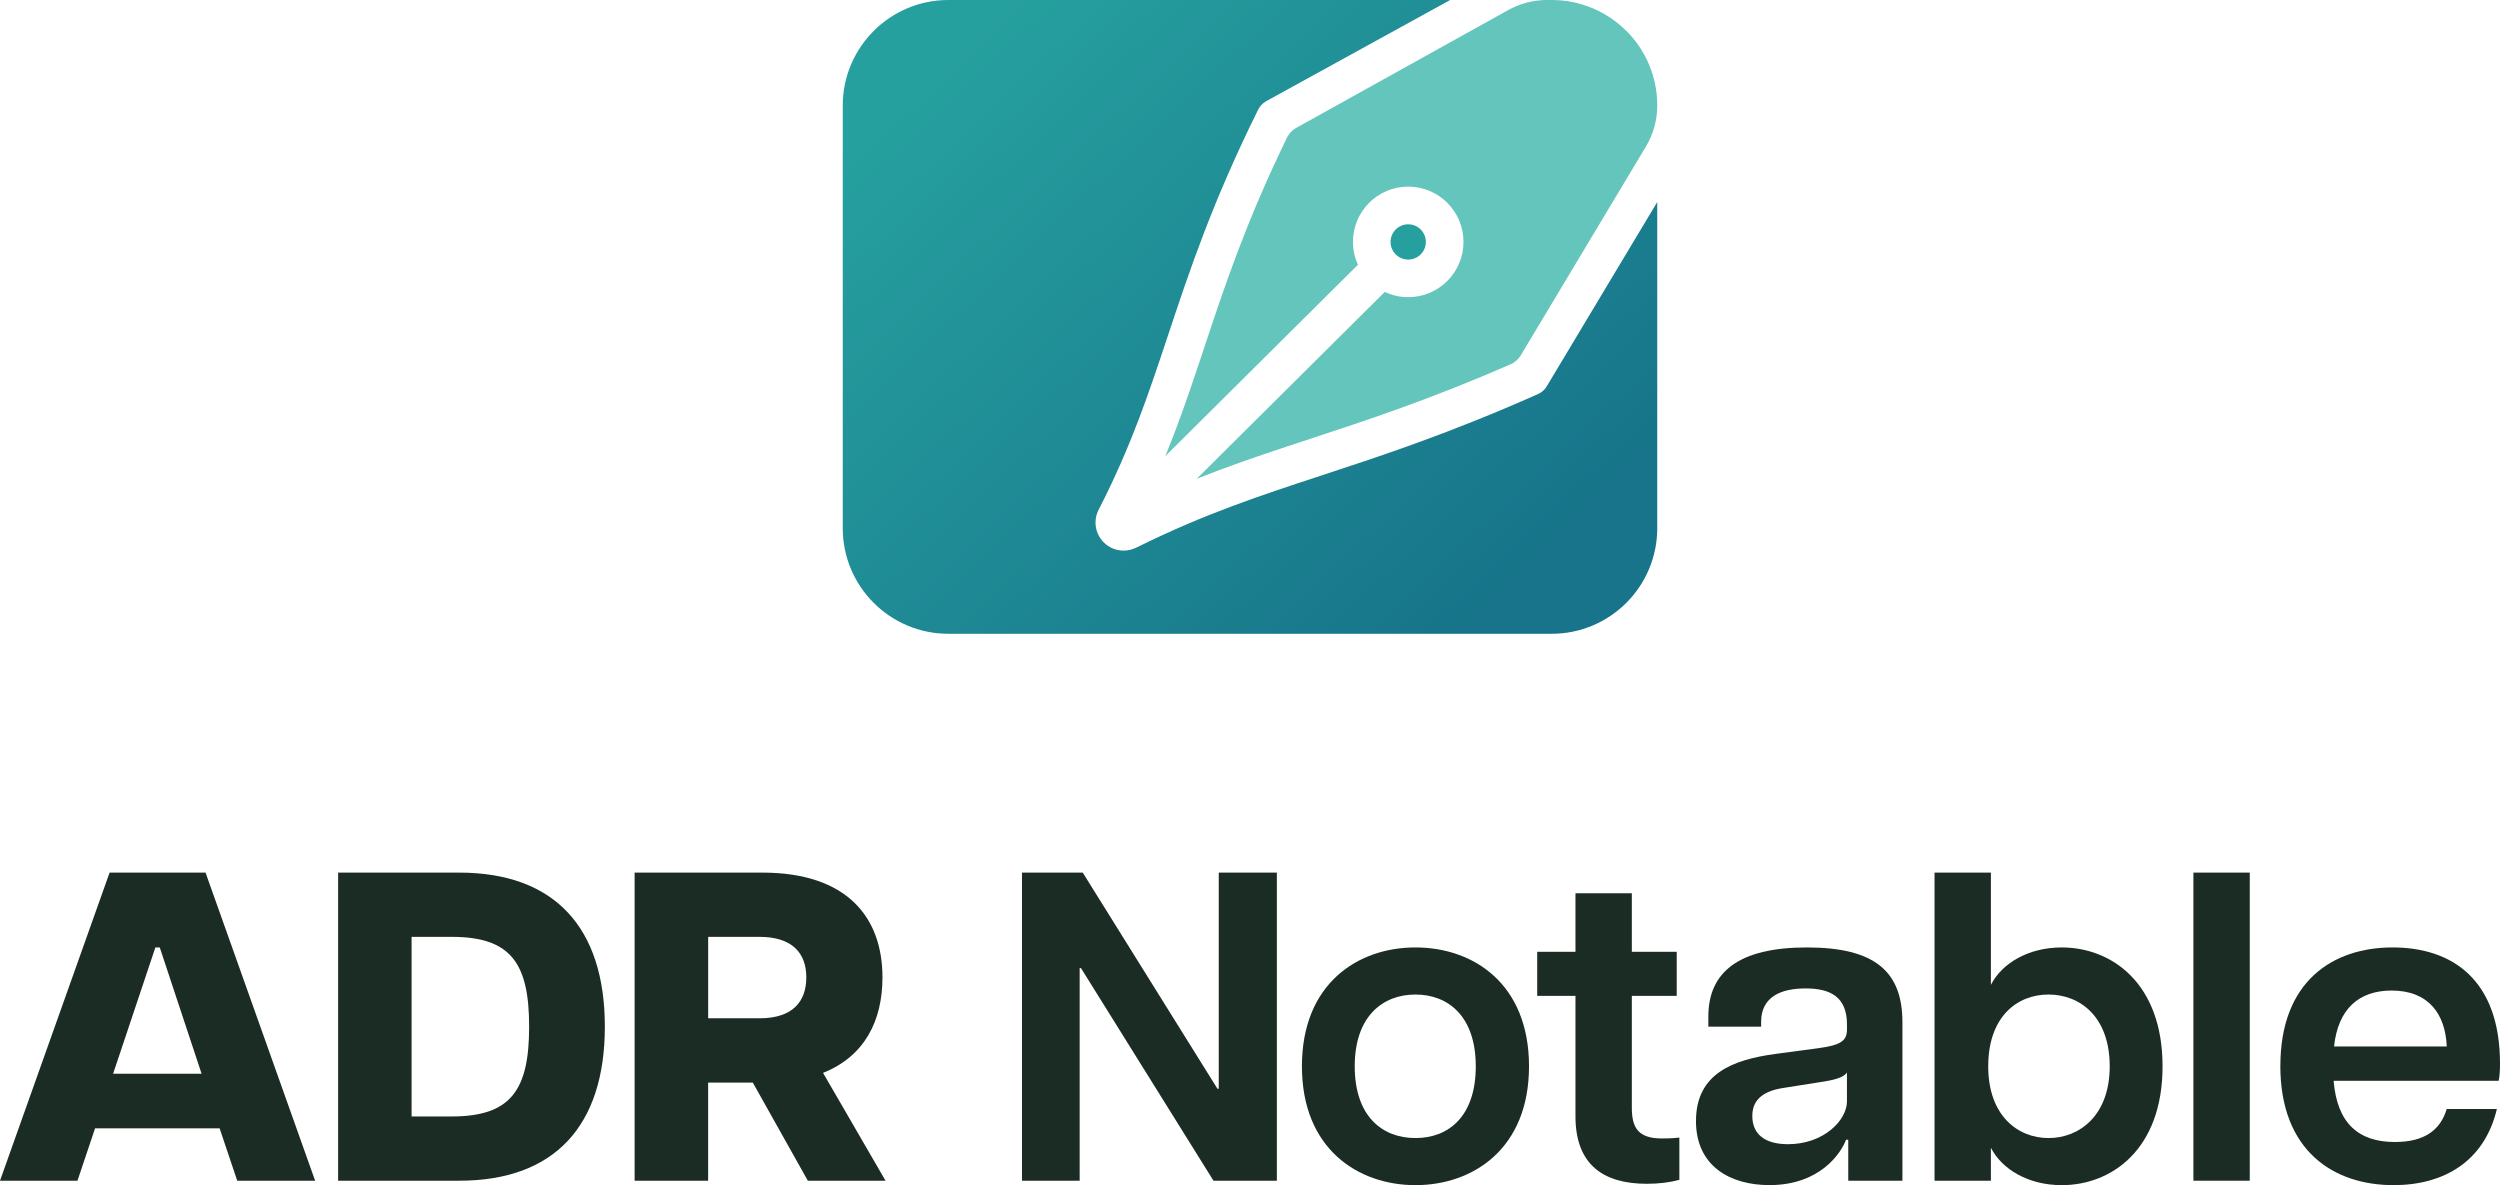 <?xml version="1.0" encoding="UTF-8"?>
<svg id="Layer_2" data-name="Layer 2" xmlns="http://www.w3.org/2000/svg" xmlns:xlink="http://www.w3.org/1999/xlink" viewBox="0 0 626.4 296.94">
  <defs>
    <style>
      .cls-1 {
        fill: #63c5bb;
      }

      .cls-2 {
        fill: #26a09f;
      }

      .cls-3 {
        fill: #1b2c25;
      }

      .cls-4 {
        fill: url(#linear-gradient);
      }
    </style>
    <linearGradient id="linear-gradient" x1="229.09" y1="7.38" x2="368.71" y2="155.69" gradientUnits="userSpaceOnUse">
      <stop offset=".04" stop-color="#26a09f"/>
      <stop offset="1" stop-color="#17748a"/>
    </linearGradient>
  </defs>
  <g id="Layer_1-2" data-name="Layer 1">
    <g>
      <g>
        <path class="cls-3" d="M27.46,218.64h24.04l27.46,77.2h-19.52l-4.41-13.12h-31.21l-4.41,13.12H0l27.46-77.2ZM50.51,269.04l-10.48-31.65h-1.1l-10.59,31.65h22.17Z"/>
        <path class="cls-3" d="M84.72,218.64h30.33c23.93,0,36.5,13.79,36.5,38.6s-12.57,38.6-36.5,38.6h-30.33v-77.2ZM132.58,257.24c0-15.99-4.63-22.5-19.41-22.5h-10.04v45h10.04c14.78,0,19.41-6.51,19.41-22.5Z"/>
        <path class="cls-3" d="M159.02,218.64h31.98c21.17,0,30.11,11.14,30.11,26.25,0,10.81-4.41,19.74-14.89,23.93l15.66,27.02h-19.47l-13.79-24.59h-11.19v24.59h-18.42v-77.2ZM202.03,244.89c0-5.96-3.42-10.15-11.69-10.15h-12.9v20.4h12.9c8.27,0,11.69-4.19,11.69-10.26Z"/>
        <path class="cls-3" d="M256.07,218.64h15.22l33.75,54.15h.33v-54.15h14.56v77.2h-15.88l-33.2-53.27h-.33v53.27h-14.45v-77.2Z"/>
        <path class="cls-3" d="M326.21,267.17c0-20.73,14.01-29.78,28.45-29.78s28.45,9.04,28.45,29.78-14.12,29.78-28.45,29.78-28.45-9.04-28.45-29.78ZM369.77,267.17c0-12.46-6.84-17.98-15.11-17.98s-15.22,5.51-15.22,17.98,6.84,17.98,15.22,17.98,15.11-5.51,15.11-17.98Z"/>
        <path class="cls-3" d="M394.75,279.74v-30.22h-9.59v-11.03h9.59v-14.67h14.12v14.67h11.25v11.03h-11.25v28.01c0,4.96,1.54,7.72,7.5,7.72,1.32,0,2.32,0,4.41-.22v10.59c-2.43.66-5.18.99-8.16.99-10.81,0-17.87-4.74-17.87-16.87Z"/>
        <path class="cls-3" d="M424.95,280.84c0-11.91,9.37-15.33,19.85-16.76l10.7-1.43c5.62-.77,7.28-1.76,7.28-4.74v-1.21c0-6.95-4.19-9.04-10.37-9.04s-11.14,2.1-11.14,8.38v1.21h-13.23v-2.54c0-11.14,7.61-17.32,24.7-17.32s23.93,6.07,23.93,18.75v39.7h-13.57v-10.26h-.55c-1.21,3.2-6.4,11.36-19.19,11.36-9.71,0-18.42-4.63-18.42-16.1ZM462.77,275.99v-7.28c-.77,1.32-3.53,1.98-6.73,2.43l-9.04,1.43c-6.07.88-7.94,3.64-7.94,7.06,0,4.41,2.98,7.06,8.93,7.06,9.04,0,14.78-6.07,14.78-10.7Z"/>
        <path class="cls-3" d="M498.84,287.57v8.27h-14.12v-77.2h14.12v28.12c2.76-5.4,9.37-9.37,17.76-9.37,12.35,0,25.25,8.82,25.25,29.78s-12.9,29.78-25.25,29.78c-8.38,0-15-3.97-17.76-9.37ZM528.61,267.17c0-12.35-7.39-17.98-15.33-17.98s-15.11,5.62-15.11,17.98,7.39,17.98,15.11,17.98,15.33-5.62,15.33-17.98Z"/>
        <path class="cls-3" d="M549.58,218.64h14.12v77.2h-14.12v-77.2Z"/>
        <path class="cls-3" d="M571.37,267.06c0-21.17,13.12-29.67,28.12-29.67s26.91,8.16,26.91,29.12c0,1.98-.11,3.09-.33,4.3h-41.36c.88,10.7,6.29,15.33,15.33,15.33,7.17,0,11.36-2.76,13.01-8.27h12.57c-3.09,13.01-13.12,19.08-25.92,19.08-14.89,0-28.34-8.49-28.34-29.89ZM613.06,262.2c-.33-8.05-4.52-14.01-13.79-14.01-8.27,0-13.45,4.63-14.45,14.01h28.23Z"/>
      </g>
      <g>
        <path class="cls-4" d="M387.55,96.81c-.5.84-1.26,1.51-2.15,1.91l-.08.04c-22.15,9.84-39.16,15.43-53.96,20.29-8.01,2.63-15.4,5.06-22.89,7.87-7.49,2.81-15.07,6-23.51,10.17,0,0-.19.08-.25.11-.95.48-2.03.76-3.18.76-3.89,0-7.04-3.15-7.04-7.04,0-1.28.35-2.47.94-3.5,3.99-7.79,7.08-15,9.79-22.07,2.7-7.08,5.01-14.02,7.41-21.23,5.4-16.25,11.1-33.41,22.6-56.62.43-.87,1.1-1.6,1.94-2.1L363.36,0h-125.75c-7.29,0-13.92,2.96-18.7,7.75-4.78,4.78-7.75,11.4-7.75,18.7v105.9c0,7.29,2.96,13.92,7.75,18.7,4.78,4.78,11.4,7.75,18.7,7.75h151.18c7.29,0,13.92-2.96,18.7-7.75,4.78-4.78,7.75-11.4,7.75-18.7V50.62l-27.69,46.18Z"/>
        <circle class="cls-2" cx="352.84" cy="60.62" r="4.42"/>
        <path class="cls-1" d="M407.49,7.75C402.71,2.96,396.09,0,388.79,0h-1.16C384.23,0,380.88.87,377.9,2.52l-53.22,29.58c-.96.56-1.74,1.39-2.22,2.39-10.32,21.26-15.56,37.04-20.74,52.63-2.4,7.21-4.75,14.3-7.55,21.63-.7,1.82-1.42,3.66-2.18,5.52l48.25-47.94c-.79-1.75-1.25-3.68-1.25-5.72,0-7.65,6.2-13.85,13.85-13.85s13.85,6.2,13.85,13.85-6.2,13.85-13.85,13.85c-2.1,0-4.08-.48-5.87-1.32l-47.12,46.82c1.76-.7,3.51-1.38,5.25-2.03,7.73-2.9,15.26-5.37,23.27-8.01,14.12-4.64,29.83-9.8,50.11-18.64,1.07-.46,1.96-1.26,2.56-2.25l31.35-52.3c1.87-3.11,2.85-6.67,2.85-10.3,0-7.29-2.96-13.92-7.75-18.7Z"/>
      </g>
    </g>
  </g>
</svg>